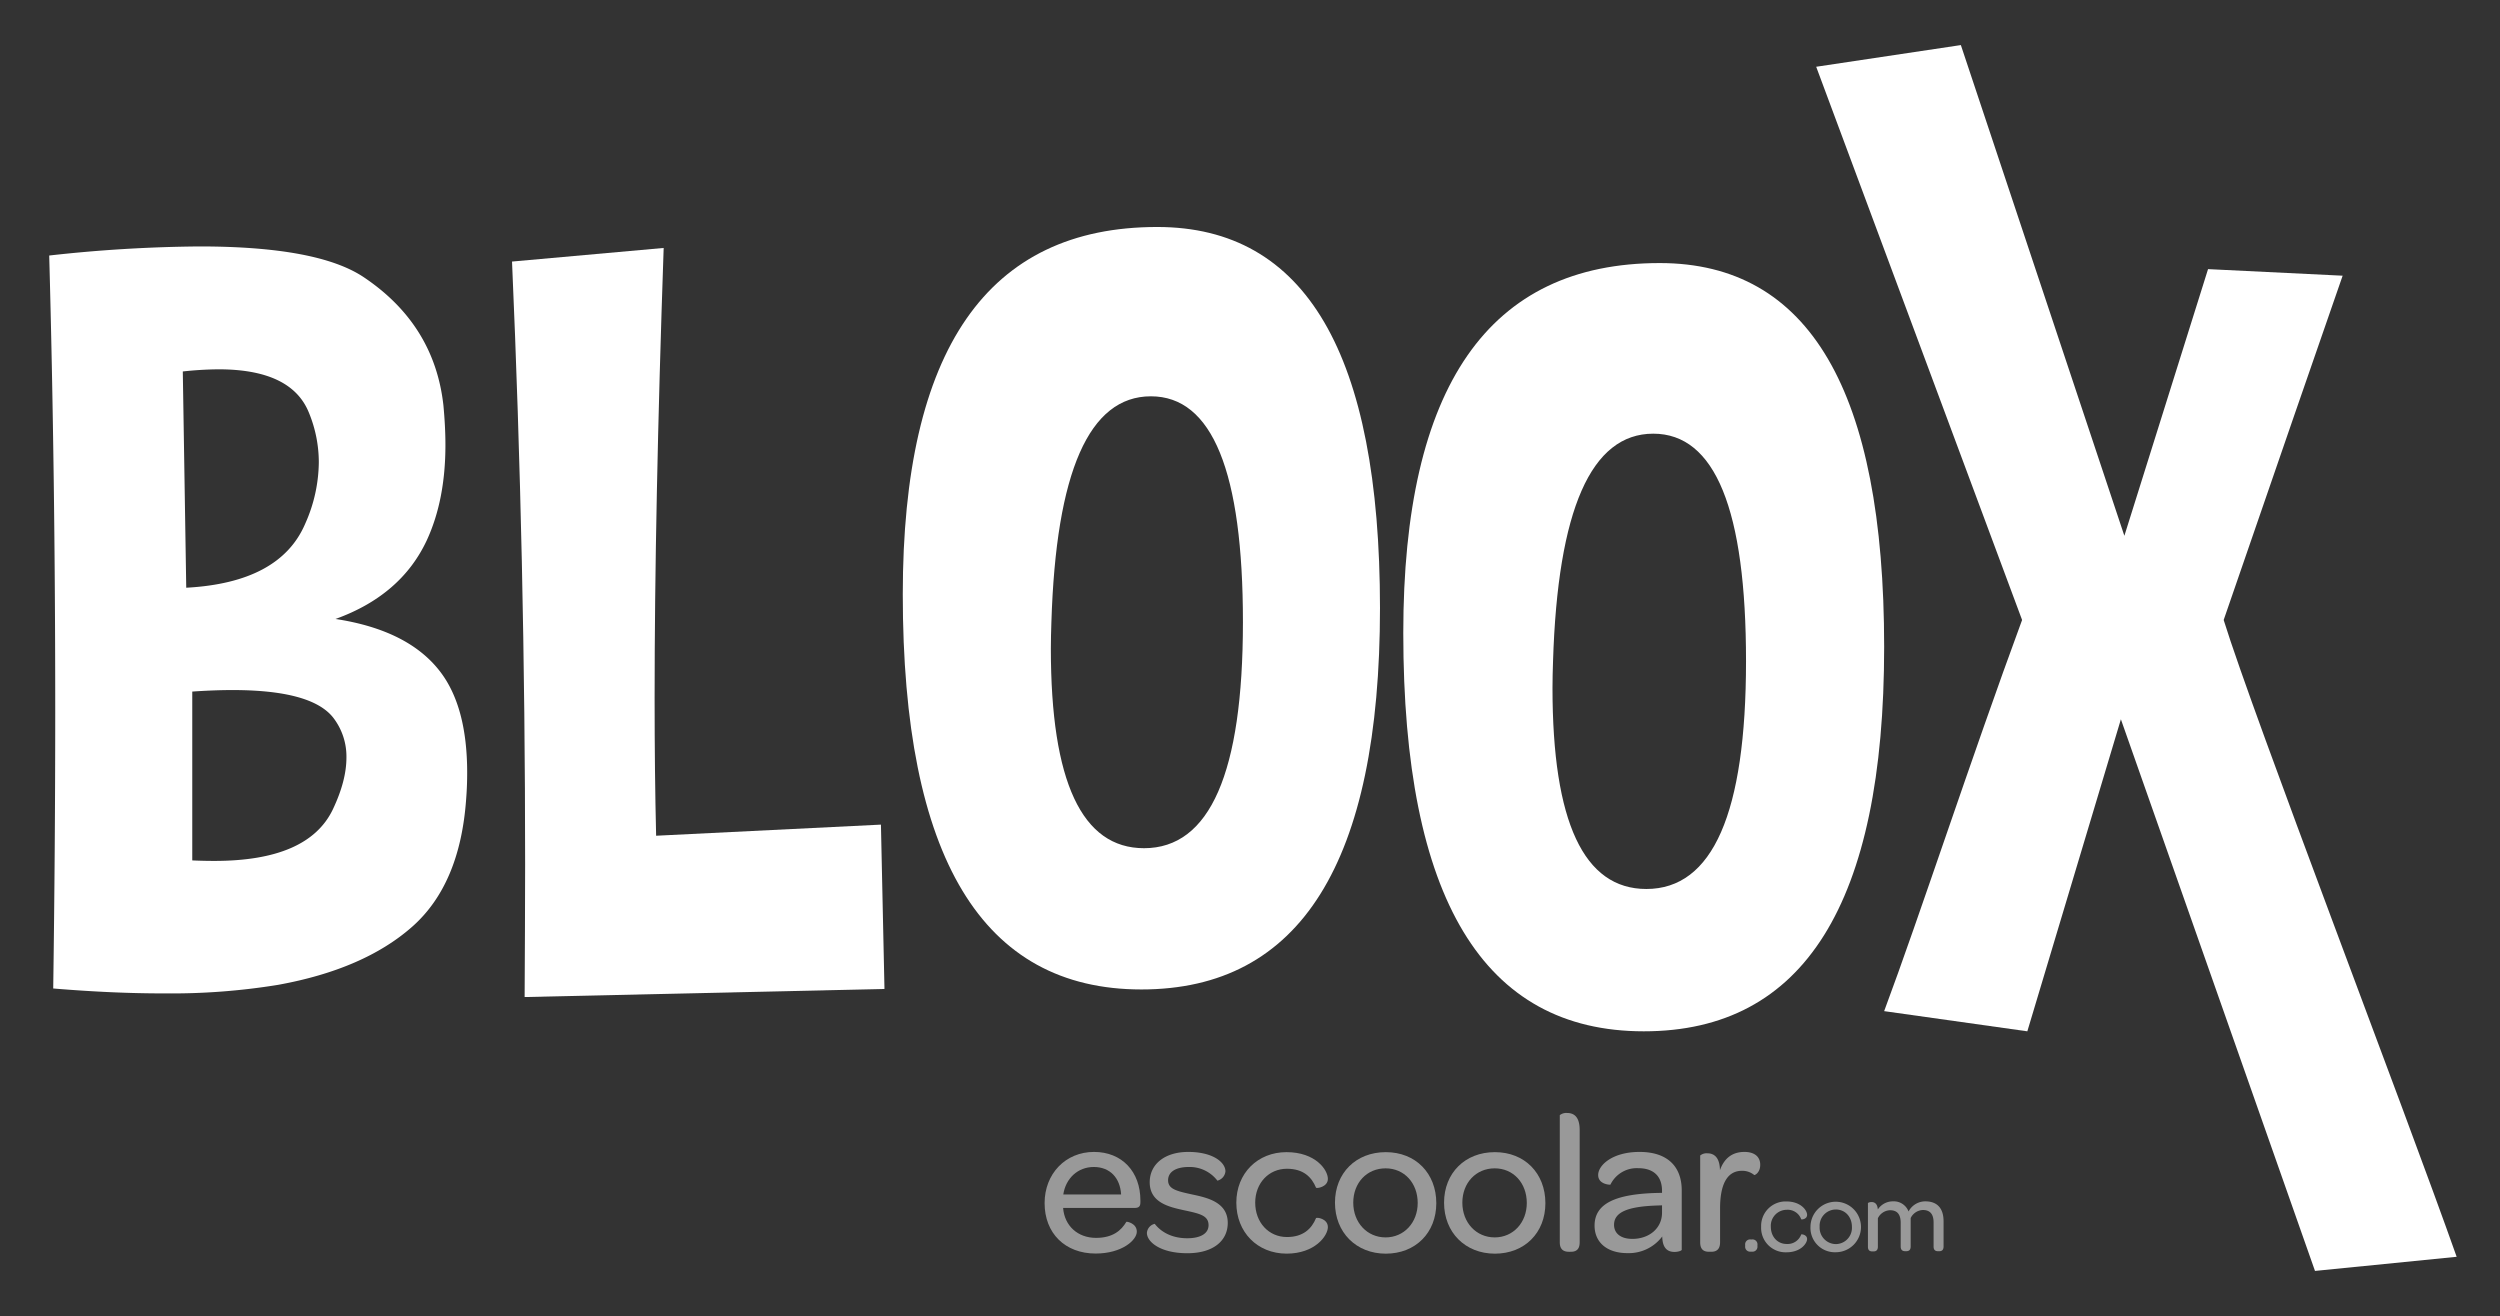 <svg id="Layer_1" data-name="Layer 1" xmlns="http://www.w3.org/2000/svg" viewBox="0 0 792 416.91"><rect x="0" y="0" width="792" height="416.91" fill="#333333" stroke="none"/><defs><style>.cls-1{opacity:0.5;}.cls-2{fill:#fff;}</style></defs><title>Bloox Logo</title><g class="cls-1"><path class="cls-2" d="M330.93,381.15c0-9.29,6.62-16.22,15.65-16.22,8.85,0,14.7,6.23,14.7,15.39v.51c0,1.34-.44,1.85-1.91,1.85H336.79c.44,5.66,4.64,9.48,10.43,9.48,5.34,0,8-2.36,9.61-5.09.12-.13,3.31.44,3.31,3.12s-4.71,6.93-13.05,6.93C337.42,397.12,330.93,390.7,330.93,381.15Zm5.92-2.74h18.32c-.31-5.28-3.56-8.71-8.65-8.71S337.61,373.33,336.85,378.41Z"/><path class="cls-2" d="M363.34,390.57a3.2,3.2,0,0,1,2.48-2.86c2,2.6,5.47,4.57,10.3,4.57,4.33,0,6.75-1.58,6.75-4.13,0-3.12-2.87-3.69-7.89-4.77-4.52-1-10.75-2.35-10.75-8.84,0-5.73,4.77-9.61,12.21-9.61,7.83,0,11.78,3.31,11.78,6.17a3.36,3.36,0,0,1-2.55,2.93,11.06,11.06,0,0,0-9-4.33c-4.33,0-6.62,1.65-6.62,4.2,0,2.8,2.67,3.43,7.64,4.51,4.7,1,11.26,2.42,11.26,9,0,5.85-4.84,9.61-12.73,9.61C367.73,397.06,363.34,393.49,363.34,390.57Z"/><path class="cls-2" d="M391.67,381c0-9.29,6.73-16,15.9-16s13.1,5.6,13.1,8.46c0,2.61-3.56,3.12-3.75,2.8-1.4-3.37-4-6-9.22-6-5.73,0-10.05,4.52-10.05,10.75s4.25,10.88,10.05,10.88c5.15,0,7.82-2.61,9.22-6,.19-.32,3.75.13,3.75,2.86s-4.07,8.4-13.1,8.4C398.34,397.12,391.67,390.37,391.67,381Z"/><path class="cls-2" d="M422.92,381c0-9.35,6.62-16,16.1-16s16,6.74,16,16.16-6.62,16-16,16S422.92,390.44,422.92,381Zm26.21.13c0-6.36-4.26-11-10.18-11s-10.24,4.58-10.24,10.88,4.39,11,10.24,11S449.13,387.32,449.13,381.09Z"/><path class="cls-2" d="M457.48,381c0-9.35,6.62-16,16.1-16s16,6.74,16,16.16-6.62,16-16,16S457.48,390.44,457.48,381Zm26.21.13c0-6.36-4.26-11-10.17-11s-10.25,4.58-10.25,10.88,4.39,11,10.25,11S483.69,387.32,483.69,381.09Z"/><path class="cls-2" d="M494.14,393.56V353.28a3.3,3.3,0,0,1,2.3-.69c2,0,4,1,4,5.4v35.57c0,2.29-1.14,3-2.8,3H497C495.36,396.55,494.14,395.85,494.14,393.56Z"/><path class="cls-2" d="M505.16,388.28c0-7.06,6.74-10.12,20.54-10.37h.83v-.64c0-4.64-2.67-7.19-7.56-7.19a9.26,9.26,0,0,0-8.79,5.22c0,.06-3.88,0-3.88-3.06s4.45-7.31,13.11-7.31,13.36,4.45,13.36,12.21v18.77c0,.32-1.15.7-2.29.7-2.23,0-3.82-1.21-3.88-4.9a13.25,13.25,0,0,1-11,5.28C509,397,505.16,393.49,505.16,388.28Zm21.37-4.07v-2.36l-1.71.06c-8.91.32-13.49,2-13.49,6.11,0,2.74,2.16,4.46,5.79,4.46C522.59,392.48,526.53,389,526.53,384.21Z"/><path class="cls-2" d="M544.88,370.72c1.33-3.76,3.88-5.79,7.76-5.79,3.18,0,5,1.52,5,4.07s-1.78,3.37-1.91,3.24a5.92,5.92,0,0,0-3.87-1.33c-5,0-6.94,4.83-6.94,11.9v10.75c0,2.29-1.21,3-2.8,3h-.7c-1.65,0-2.8-.7-2.8-3V366.07a3.14,3.14,0,0,1,2.29-.7C542.78,365.37,544.81,366.39,544.88,370.72Z"/><path class="cls-2" d="M552.87,394.79v-.38a1.56,1.56,0,0,1,1.73-1.75H555a1.57,1.57,0,0,1,1.76,1.75v.38a1.57,1.57,0,0,1-1.76,1.73h-.41A1.56,1.56,0,0,1,552.87,394.79Z"/><path class="cls-2" d="M557.93,388.62a7.75,7.75,0,0,1,8-8c4.55,0,6.56,2.8,6.56,4.23s-1.78,1.56-1.87,1.41a4.56,4.56,0,0,0-4.62-3,5.07,5.07,0,0,0-5,5.39c0,3.15,2.13,5.44,5,5.44a4.58,4.58,0,0,0,4.62-3c.09-.16,1.87.06,1.87,1.43s-2,4.21-6.56,4.21A7.75,7.75,0,0,1,557.93,388.62Z"/><path class="cls-2" d="M573.56,388.62a8,8,0,1,1,8,8.09A7.72,7.72,0,0,1,573.56,388.62Zm13.13.06c0-3.19-2.14-5.51-5.1-5.51a5.15,5.15,0,0,0-5.13,5.45,5.2,5.2,0,0,0,5.13,5.51A5.15,5.15,0,0,0,586.69,388.68Z"/><path class="cls-2" d="M594.89,383.17a5.67,5.67,0,0,1,4.74-2.58,5,5,0,0,1,5,3.21,6,6,0,0,1,5.32-3.21c3.89,0,5.77,2.35,5.77,6.3v8c0,1.15-.58,1.5-1.41,1.5H614c-.86,0-1.44-.35-1.44-1.5v-7.64c0-2.58-1.11-3.92-3.37-3.92a4.48,4.48,0,0,0-3.89,2.55v9c0,1.15-.58,1.5-1.4,1.5h-.32c-.83,0-1.44-.35-1.44-1.5V387.4c0-2.7-1.11-4-3.37-4a4.45,4.45,0,0,0-3.86,2.55v9c0,1.15-.6,1.5-1.4,1.5h-.35c-.83,0-1.4-.35-1.4-1.5V381.16c0-.1.51-.35,1.14-.35C593.81,380.81,594.76,381.26,594.89,383.17Z"/></g><path class="cls-2" d="M16.86,313.15q.63-44.56.64-87.68,0-74.41-1.91-144.52a458.12,458.12,0,0,1,47.59-2.88q37.5,0,52.06,9.75,22.37,15,25.23,40.56c.41,4.36.64,8.57.64,12.61q0,17.41-5.91,30.19-8.14,17.41-28.91,24.91,23.14,3.53,33.22,16.77Q148,224,148,244.8c0,2.66-.09,5.43-.32,8.3q-1.91,27.14-17.18,40.56T88.09,312a209.55,209.55,0,0,1-35.93,2.71Q36,314.74,16.86,313.15ZM57.91,117.68,59,186.19q29.71-1.6,37.69-20.28A48.48,48.48,0,0,0,101,146.42a41.41,41.41,0,0,0-3.19-15.81Q92.22,117,69.24,117A110.55,110.55,0,0,0,57.91,117.68Zm3,101.41v53.49c2.46.11,4.79.16,7,.16q29.7,0,37.52-16.29,4.32-9.09,4.32-16.44a20.12,20.12,0,0,0-4.16-12.62c-4.56-5.86-15.23-8.78-31.94-8.78C69.79,218.61,65.51,218.77,60.94,219.09Z"/><path class="cls-2" d="M210.25,78.55q-2.87,83.21-2.87,142.61,0,23.64.48,43.6l71.22-3.52,1.12,52.06-114,2.56q.13-21.08.16-42,0-96-4.15-191Z"/><path class="cls-2" d="M366.61,71.91q70.54,0,70.57,120.69,0,120.87-75.6,120.86T286,188.25Q286,71.9,366.61,71.91ZM333.08,197.13c-.1,2.9-.17,5.7-.17,8.38q0,63.19,29.51,63.2,31.32,0,31.34-71.58T364.6,125.55Q335.28,125.55,333.08,197.13Z"/><path class="cls-2" d="M525.8,83.34q71.09,0,71.1,121.61,0,121.79-76.17,121.77T444.56,200.56Q444.56,83.34,525.8,83.34ZM492,209.51c-.1,2.92-.17,5.74-.17,8.44q0,63.68,29.73,63.68,31.56,0,31.58-72.12t-29.39-72.12Q494.24,137.39,492,209.51Z"/><path class="cls-2" d="M621.2,14.28,673,169.74l26.51-84.48,42.64,2.08q-12,34.48-37.69,109.07c9.58,30.87,57.3,155,73.81,201.74l-44.88,4.48L671.9,227.87l-29.64,98.85-45.36-6.39c11.28-30.23,27.64-80.37,43.7-123.92L575.37,21.15Z"/></svg>